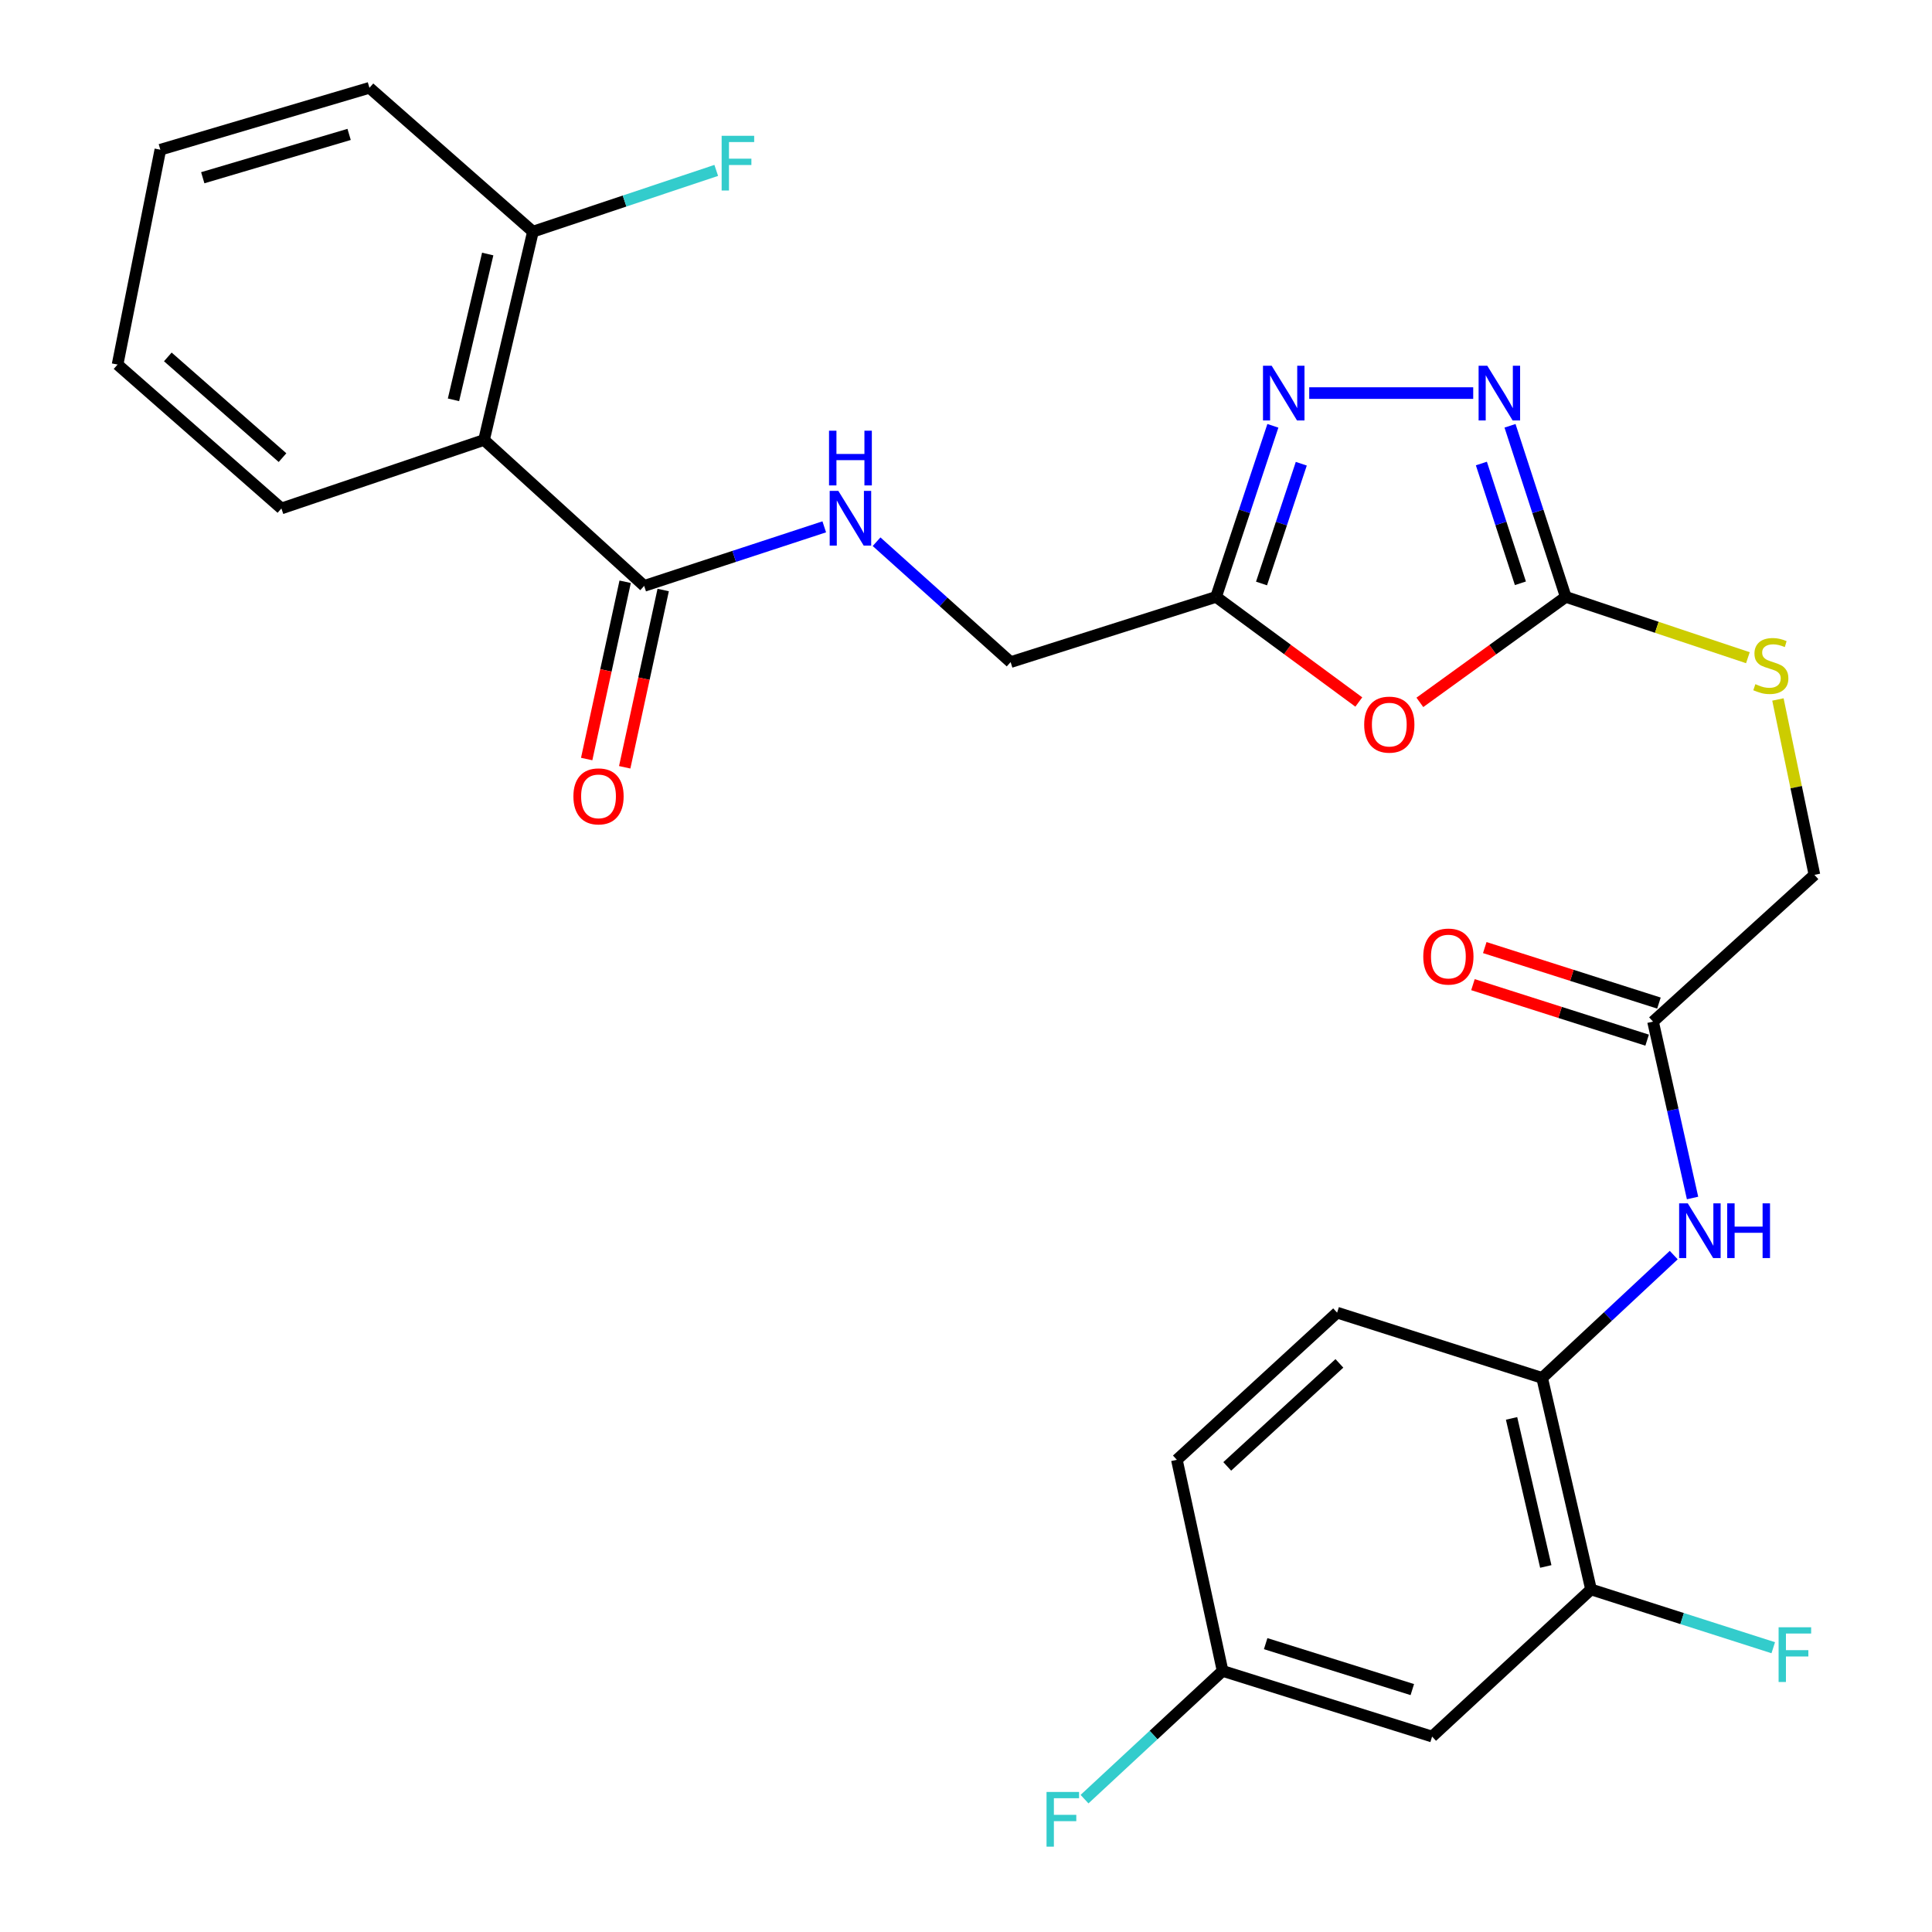 <?xml version='1.0' encoding='iso-8859-1'?>
<svg version='1.1' baseProfile='full'
              xmlns='http://www.w3.org/2000/svg'
                      xmlns:rdkit='http://www.rdkit.org/xml'
                      xmlns:xlink='http://www.w3.org/1999/xlink'
                  xml:space='preserve'
width='1000px' height='1000px' viewBox='0 0 1000 1000'>
<!-- END OF HEADER -->
<rect style='opacity:1.0;fill:#FFFFFF;stroke:none' width='1000' height='1000' x='0' y='0'> </rect>
<path class='bond-0' d='M 734.916,363.546 L 772.676,336.249' style='fill:none;fill-rule:evenodd;stroke:#FF0000;stroke-width:6px;stroke-linecap:butt;stroke-linejoin:miter;stroke-opacity:1' />
<path class='bond-0' d='M 772.676,336.249 L 810.437,308.952' style='fill:none;fill-rule:evenodd;stroke:#000000;stroke-width:6px;stroke-linecap:butt;stroke-linejoin:miter;stroke-opacity:1' />
<path class='bond-3' d='M 703.315,363.357 L 666.376,336.154' style='fill:none;fill-rule:evenodd;stroke:#FF0000;stroke-width:6px;stroke-linecap:butt;stroke-linejoin:miter;stroke-opacity:1' />
<path class='bond-3' d='M 666.376,336.154 L 629.438,308.952' style='fill:none;fill-rule:evenodd;stroke:#000000;stroke-width:6px;stroke-linecap:butt;stroke-linejoin:miter;stroke-opacity:1' />
<path class='bond-1' d='M 810.437,308.952 L 796.009,264.673' style='fill:none;fill-rule:evenodd;stroke:#000000;stroke-width:6px;stroke-linecap:butt;stroke-linejoin:miter;stroke-opacity:1' />
<path class='bond-1' d='M 796.009,264.673 L 781.581,220.393' style='fill:none;fill-rule:evenodd;stroke:#0000FF;stroke-width:6px;stroke-linecap:butt;stroke-linejoin:miter;stroke-opacity:1' />
<path class='bond-1' d='M 786.959,301.908 L 776.859,270.912' style='fill:none;fill-rule:evenodd;stroke:#000000;stroke-width:6px;stroke-linecap:butt;stroke-linejoin:miter;stroke-opacity:1' />
<path class='bond-1' d='M 776.859,270.912 L 766.759,239.917' style='fill:none;fill-rule:evenodd;stroke:#0000FF;stroke-width:6px;stroke-linecap:butt;stroke-linejoin:miter;stroke-opacity:1' />
<path class='bond-12' d='M 810.437,308.952 L 857.569,324.693' style='fill:none;fill-rule:evenodd;stroke:#000000;stroke-width:6px;stroke-linecap:butt;stroke-linejoin:miter;stroke-opacity:1' />
<path class='bond-12' d='M 857.569,324.693 L 904.701,340.433' style='fill:none;fill-rule:evenodd;stroke:#CCCC00;stroke-width:6px;stroke-linecap:butt;stroke-linejoin:miter;stroke-opacity:1' />
<path class='bond-28' d='M 762.533,203.459 L 677.653,203.459' style='fill:none;fill-rule:evenodd;stroke:#0000FF;stroke-width:6px;stroke-linecap:butt;stroke-linejoin:miter;stroke-opacity:1' />
<path class='bond-2' d='M 658.837,220.398 L 644.138,264.675' style='fill:none;fill-rule:evenodd;stroke:#0000FF;stroke-width:6px;stroke-linecap:butt;stroke-linejoin:miter;stroke-opacity:1' />
<path class='bond-2' d='M 644.138,264.675 L 629.438,308.952' style='fill:none;fill-rule:evenodd;stroke:#000000;stroke-width:6px;stroke-linecap:butt;stroke-linejoin:miter;stroke-opacity:1' />
<path class='bond-2' d='M 673.542,240.027 L 663.253,271.021' style='fill:none;fill-rule:evenodd;stroke:#0000FF;stroke-width:6px;stroke-linecap:butt;stroke-linejoin:miter;stroke-opacity:1' />
<path class='bond-2' d='M 663.253,271.021 L 652.963,302.015' style='fill:none;fill-rule:evenodd;stroke:#000000;stroke-width:6px;stroke-linecap:butt;stroke-linejoin:miter;stroke-opacity:1' />
<path class='bond-15' d='M 629.438,308.952 L 523.095,342.71' style='fill:none;fill-rule:evenodd;stroke:#000000;stroke-width:6px;stroke-linecap:butt;stroke-linejoin:miter;stroke-opacity:1' />
<path class='bond-4' d='M 250.534,227.729 L 333.424,303.257' style='fill:none;fill-rule:evenodd;stroke:#000000;stroke-width:6px;stroke-linecap:butt;stroke-linejoin:miter;stroke-opacity:1' />
<path class='bond-13' d='M 250.534,227.729 L 275.844,119.908' style='fill:none;fill-rule:evenodd;stroke:#000000;stroke-width:6px;stroke-linecap:butt;stroke-linejoin:miter;stroke-opacity:1' />
<path class='bond-13' d='M 234.723,206.953 L 252.44,131.479' style='fill:none;fill-rule:evenodd;stroke:#000000;stroke-width:6px;stroke-linecap:butt;stroke-linejoin:miter;stroke-opacity:1' />
<path class='bond-24' d='M 250.534,227.729 L 145.656,263.177' style='fill:none;fill-rule:evenodd;stroke:#000000;stroke-width:6px;stroke-linecap:butt;stroke-linejoin:miter;stroke-opacity:1' />
<path class='bond-5' d='M 333.424,303.257 L 380.029,287.973' style='fill:none;fill-rule:evenodd;stroke:#000000;stroke-width:6px;stroke-linecap:butt;stroke-linejoin:miter;stroke-opacity:1' />
<path class='bond-5' d='M 380.029,287.973 L 426.633,272.689' style='fill:none;fill-rule:evenodd;stroke:#0000FF;stroke-width:6px;stroke-linecap:butt;stroke-linejoin:miter;stroke-opacity:1' />
<path class='bond-14' d='M 323.583,301.12 L 313.624,346.998' style='fill:none;fill-rule:evenodd;stroke:#000000;stroke-width:6px;stroke-linecap:butt;stroke-linejoin:miter;stroke-opacity:1' />
<path class='bond-14' d='M 313.624,346.998 L 303.665,392.876' style='fill:none;fill-rule:evenodd;stroke:#FF0000;stroke-width:6px;stroke-linecap:butt;stroke-linejoin:miter;stroke-opacity:1' />
<path class='bond-14' d='M 343.266,305.393 L 333.306,351.271' style='fill:none;fill-rule:evenodd;stroke:#000000;stroke-width:6px;stroke-linecap:butt;stroke-linejoin:miter;stroke-opacity:1' />
<path class='bond-14' d='M 333.306,351.271 L 323.347,397.149' style='fill:none;fill-rule:evenodd;stroke:#FF0000;stroke-width:6px;stroke-linecap:butt;stroke-linejoin:miter;stroke-opacity:1' />
<path class='bond-6' d='M 876.062,620.079 L 865.835,574.434' style='fill:none;fill-rule:evenodd;stroke:#0000FF;stroke-width:6px;stroke-linecap:butt;stroke-linejoin:miter;stroke-opacity:1' />
<path class='bond-6' d='M 865.835,574.434 L 855.608,528.789' style='fill:none;fill-rule:evenodd;stroke:#000000;stroke-width:6px;stroke-linecap:butt;stroke-linejoin:miter;stroke-opacity:1' />
<path class='bond-7' d='M 866.324,649.639 L 832.265,681.42' style='fill:none;fill-rule:evenodd;stroke:#0000FF;stroke-width:6px;stroke-linecap:butt;stroke-linejoin:miter;stroke-opacity:1' />
<path class='bond-7' d='M 832.265,681.42 L 798.207,713.2' style='fill:none;fill-rule:evenodd;stroke:#000000;stroke-width:6px;stroke-linecap:butt;stroke-linejoin:miter;stroke-opacity:1' />
<path class='bond-8' d='M 798.207,713.2 L 823.517,822.688' style='fill:none;fill-rule:evenodd;stroke:#000000;stroke-width:6px;stroke-linecap:butt;stroke-linejoin:miter;stroke-opacity:1' />
<path class='bond-8' d='M 782.38,734.16 L 800.097,810.801' style='fill:none;fill-rule:evenodd;stroke:#000000;stroke-width:6px;stroke-linecap:butt;stroke-linejoin:miter;stroke-opacity:1' />
<path class='bond-17' d='M 798.207,713.2 L 692.087,679.42' style='fill:none;fill-rule:evenodd;stroke:#000000;stroke-width:6px;stroke-linecap:butt;stroke-linejoin:miter;stroke-opacity:1' />
<path class='bond-11' d='M 823.517,822.688 L 741.253,898.843' style='fill:none;fill-rule:evenodd;stroke:#000000;stroke-width:6px;stroke-linecap:butt;stroke-linejoin:miter;stroke-opacity:1' />
<path class='bond-20' d='M 823.517,822.688 L 870.675,837.772' style='fill:none;fill-rule:evenodd;stroke:#000000;stroke-width:6px;stroke-linecap:butt;stroke-linejoin:miter;stroke-opacity:1' />
<path class='bond-20' d='M 870.675,837.772 L 917.832,852.856' style='fill:none;fill-rule:evenodd;stroke:#33CCCC;stroke-width:6px;stroke-linecap:butt;stroke-linejoin:miter;stroke-opacity:1' />
<path class='bond-9' d='M 453.708,280.393 L 488.401,311.552' style='fill:none;fill-rule:evenodd;stroke:#0000FF;stroke-width:6px;stroke-linecap:butt;stroke-linejoin:miter;stroke-opacity:1' />
<path class='bond-9' d='M 488.401,311.552 L 523.095,342.71' style='fill:none;fill-rule:evenodd;stroke:#000000;stroke-width:6px;stroke-linecap:butt;stroke-linejoin:miter;stroke-opacity:1' />
<path class='bond-10' d='M 855.608,528.789 L 939.148,452.825' style='fill:none;fill-rule:evenodd;stroke:#000000;stroke-width:6px;stroke-linecap:butt;stroke-linejoin:miter;stroke-opacity:1' />
<path class='bond-16' d='M 858.666,519.194 L 813.591,504.829' style='fill:none;fill-rule:evenodd;stroke:#000000;stroke-width:6px;stroke-linecap:butt;stroke-linejoin:miter;stroke-opacity:1' />
<path class='bond-16' d='M 813.591,504.829 L 768.516,490.464' style='fill:none;fill-rule:evenodd;stroke:#FF0000;stroke-width:6px;stroke-linecap:butt;stroke-linejoin:miter;stroke-opacity:1' />
<path class='bond-16' d='M 852.55,538.384 L 807.475,524.019' style='fill:none;fill-rule:evenodd;stroke:#000000;stroke-width:6px;stroke-linecap:butt;stroke-linejoin:miter;stroke-opacity:1' />
<path class='bond-16' d='M 807.475,524.019 L 762.4,509.654' style='fill:none;fill-rule:evenodd;stroke:#FF0000;stroke-width:6px;stroke-linecap:butt;stroke-linejoin:miter;stroke-opacity:1' />
<path class='bond-30' d='M 741.253,898.843 L 632.817,864.872' style='fill:none;fill-rule:evenodd;stroke:#000000;stroke-width:6px;stroke-linecap:butt;stroke-linejoin:miter;stroke-opacity:1' />
<path class='bond-30' d='M 731.009,874.527 L 655.104,850.748' style='fill:none;fill-rule:evenodd;stroke:#000000;stroke-width:6px;stroke-linecap:butt;stroke-linejoin:miter;stroke-opacity:1' />
<path class='bond-19' d='M 920.252,362.049 L 929.7,407.437' style='fill:none;fill-rule:evenodd;stroke:#CCCC00;stroke-width:6px;stroke-linecap:butt;stroke-linejoin:miter;stroke-opacity:1' />
<path class='bond-19' d='M 929.7,407.437 L 939.148,452.825' style='fill:none;fill-rule:evenodd;stroke:#000000;stroke-width:6px;stroke-linecap:butt;stroke-linejoin:miter;stroke-opacity:1' />
<path class='bond-21' d='M 275.844,119.908 L 323.284,104.053' style='fill:none;fill-rule:evenodd;stroke:#000000;stroke-width:6px;stroke-linecap:butt;stroke-linejoin:miter;stroke-opacity:1' />
<path class='bond-21' d='M 323.284,104.053 L 370.725,88.198' style='fill:none;fill-rule:evenodd;stroke:#33CCCC;stroke-width:6px;stroke-linecap:butt;stroke-linejoin:miter;stroke-opacity:1' />
<path class='bond-25' d='M 275.844,119.908 L 191.219,45.455' style='fill:none;fill-rule:evenodd;stroke:#000000;stroke-width:6px;stroke-linecap:butt;stroke-linejoin:miter;stroke-opacity:1' />
<path class='bond-22' d='M 692.087,679.42 L 609.152,755.597' style='fill:none;fill-rule:evenodd;stroke:#000000;stroke-width:6px;stroke-linecap:butt;stroke-linejoin:miter;stroke-opacity:1' />
<path class='bond-22' d='M 693.271,705.679 L 635.217,759.003' style='fill:none;fill-rule:evenodd;stroke:#000000;stroke-width:6px;stroke-linecap:butt;stroke-linejoin:miter;stroke-opacity:1' />
<path class='bond-18' d='M 632.817,864.872 L 609.152,755.597' style='fill:none;fill-rule:evenodd;stroke:#000000;stroke-width:6px;stroke-linecap:butt;stroke-linejoin:miter;stroke-opacity:1' />
<path class='bond-23' d='M 632.817,864.872 L 597.082,898.054' style='fill:none;fill-rule:evenodd;stroke:#000000;stroke-width:6px;stroke-linecap:butt;stroke-linejoin:miter;stroke-opacity:1' />
<path class='bond-23' d='M 597.082,898.054 L 561.348,931.236' style='fill:none;fill-rule:evenodd;stroke:#33CCCC;stroke-width:6px;stroke-linecap:butt;stroke-linejoin:miter;stroke-opacity:1' />
<path class='bond-26' d='M 145.656,263.177 L 60.852,188.7' style='fill:none;fill-rule:evenodd;stroke:#000000;stroke-width:6px;stroke-linecap:butt;stroke-linejoin:miter;stroke-opacity:1' />
<path class='bond-26' d='M 146.226,236.872 L 86.863,184.738' style='fill:none;fill-rule:evenodd;stroke:#000000;stroke-width:6px;stroke-linecap:butt;stroke-linejoin:miter;stroke-opacity:1' />
<path class='bond-29' d='M 191.219,45.455 L 82.996,77.49' style='fill:none;fill-rule:evenodd;stroke:#000000;stroke-width:6px;stroke-linecap:butt;stroke-linejoin:miter;stroke-opacity:1' />
<path class='bond-29' d='M 180.702,69.572 L 104.946,91.997' style='fill:none;fill-rule:evenodd;stroke:#000000;stroke-width:6px;stroke-linecap:butt;stroke-linejoin:miter;stroke-opacity:1' />
<path class='bond-27' d='M 60.852,188.7 L 82.996,77.49' style='fill:none;fill-rule:evenodd;stroke:#000000;stroke-width:6px;stroke-linecap:butt;stroke-linejoin:miter;stroke-opacity:1' />
<path  class='atom-0' d='M 706.098 375.06
Q 706.098 368.26, 709.458 364.46
Q 712.818 360.66, 719.098 360.66
Q 725.378 360.66, 728.738 364.46
Q 732.098 368.26, 732.098 375.06
Q 732.098 381.94, 728.698 385.86
Q 725.298 389.74, 719.098 389.74
Q 712.858 389.74, 709.458 385.86
Q 706.098 381.98, 706.098 375.06
M 719.098 386.54
Q 723.418 386.54, 725.738 383.66
Q 728.098 380.74, 728.098 375.06
Q 728.098 369.5, 725.738 366.7
Q 723.418 363.86, 719.098 363.86
Q 714.778 363.86, 712.418 366.66
Q 710.098 369.46, 710.098 375.06
Q 710.098 380.78, 712.418 383.66
Q 714.778 386.54, 719.098 386.54
' fill='#FF0000'/>
<path  class='atom-2' d='M 769.803 189.299
L 779.083 204.299
Q 780.003 205.779, 781.483 208.459
Q 782.963 211.139, 783.043 211.299
L 783.043 189.299
L 786.803 189.299
L 786.803 217.619
L 782.923 217.619
L 772.963 201.219
Q 771.803 199.299, 770.563 197.099
Q 769.363 194.899, 769.003 194.219
L 769.003 217.619
L 765.323 217.619
L 765.323 189.299
L 769.803 189.299
' fill='#0000FF'/>
<path  class='atom-3' d='M 658.201 189.299
L 667.481 204.299
Q 668.401 205.779, 669.881 208.459
Q 671.361 211.139, 671.441 211.299
L 671.441 189.299
L 675.201 189.299
L 675.201 217.619
L 671.321 217.619
L 661.361 201.219
Q 660.201 199.299, 658.961 197.099
Q 657.761 194.899, 657.401 194.219
L 657.401 217.619
L 653.721 217.619
L 653.721 189.299
L 658.201 189.299
' fill='#0000FF'/>
<path  class='atom-7' d='M 873.595 622.852
L 882.875 637.852
Q 883.795 639.332, 885.275 642.012
Q 886.755 644.692, 886.835 644.852
L 886.835 622.852
L 890.595 622.852
L 890.595 651.172
L 886.715 651.172
L 876.755 634.772
Q 875.595 632.852, 874.355 630.652
Q 873.155 628.452, 872.795 627.772
L 872.795 651.172
L 869.115 651.172
L 869.115 622.852
L 873.595 622.852
' fill='#0000FF'/>
<path  class='atom-7' d='M 893.995 622.852
L 897.835 622.852
L 897.835 634.892
L 912.315 634.892
L 912.315 622.852
L 916.155 622.852
L 916.155 651.172
L 912.315 651.172
L 912.315 638.092
L 897.835 638.092
L 897.835 651.172
L 893.995 651.172
L 893.995 622.852
' fill='#0000FF'/>
<path  class='atom-10' d='M 433.922 254.085
L 443.202 269.085
Q 444.122 270.565, 445.602 273.245
Q 447.082 275.925, 447.162 276.085
L 447.162 254.085
L 450.922 254.085
L 450.922 282.405
L 447.042 282.405
L 437.082 266.005
Q 435.922 264.085, 434.682 261.885
Q 433.482 259.685, 433.122 259.005
L 433.122 282.405
L 429.442 282.405
L 429.442 254.085
L 433.922 254.085
' fill='#0000FF'/>
<path  class='atom-10' d='M 429.102 222.933
L 432.942 222.933
L 432.942 234.973
L 447.422 234.973
L 447.422 222.933
L 451.262 222.933
L 451.262 251.253
L 447.422 251.253
L 447.422 238.173
L 432.942 238.173
L 432.942 251.253
L 429.102 251.253
L 429.102 222.933
' fill='#0000FF'/>
<path  class='atom-13' d='M 908.579 354.12
Q 908.899 354.24, 910.219 354.8
Q 911.539 355.36, 912.979 355.72
Q 914.459 356.04, 915.899 356.04
Q 918.579 356.04, 920.139 354.76
Q 921.699 353.44, 921.699 351.16
Q 921.699 349.6, 920.899 348.64
Q 920.139 347.68, 918.939 347.16
Q 917.739 346.64, 915.739 346.04
Q 913.219 345.28, 911.699 344.56
Q 910.219 343.84, 909.139 342.32
Q 908.099 340.8, 908.099 338.24
Q 908.099 334.68, 910.499 332.48
Q 912.939 330.28, 917.739 330.28
Q 921.019 330.28, 924.739 331.84
L 923.819 334.92
Q 920.419 333.52, 917.859 333.52
Q 915.099 333.52, 913.579 334.68
Q 912.059 335.8, 912.099 337.76
Q 912.099 339.28, 912.859 340.2
Q 913.659 341.12, 914.779 341.64
Q 915.939 342.16, 917.859 342.76
Q 920.419 343.56, 921.939 344.36
Q 923.459 345.16, 924.539 346.8
Q 925.659 348.4, 925.659 351.16
Q 925.659 355.08, 923.019 357.2
Q 920.419 359.28, 916.059 359.28
Q 913.539 359.28, 911.619 358.72
Q 909.739 358.2, 907.499 357.28
L 908.579 354.12
' fill='#CCCC00'/>
<path  class='atom-15' d='M 296.793 412.198
Q 296.793 405.398, 300.153 401.598
Q 303.513 397.798, 309.793 397.798
Q 316.073 397.798, 319.433 401.598
Q 322.793 405.398, 322.793 412.198
Q 322.793 419.078, 319.393 422.998
Q 315.993 426.878, 309.793 426.878
Q 303.553 426.878, 300.153 422.998
Q 296.793 419.118, 296.793 412.198
M 309.793 423.678
Q 314.113 423.678, 316.433 420.798
Q 318.793 417.878, 318.793 412.198
Q 318.793 406.638, 316.433 403.838
Q 314.113 400.998, 309.793 400.998
Q 305.473 400.998, 303.113 403.798
Q 300.793 406.598, 300.793 412.198
Q 300.793 417.918, 303.113 420.798
Q 305.473 423.678, 309.793 423.678
' fill='#FF0000'/>
<path  class='atom-17' d='M 736.679 495.111
Q 736.679 488.311, 740.039 484.511
Q 743.399 480.711, 749.679 480.711
Q 755.959 480.711, 759.319 484.511
Q 762.679 488.311, 762.679 495.111
Q 762.679 501.991, 759.279 505.911
Q 755.879 509.791, 749.679 509.791
Q 743.439 509.791, 740.039 505.911
Q 736.679 502.031, 736.679 495.111
M 749.679 506.591
Q 753.999 506.591, 756.319 503.711
Q 758.679 500.791, 758.679 495.111
Q 758.679 489.551, 756.319 486.751
Q 753.999 483.911, 749.679 483.911
Q 745.359 483.911, 742.999 486.711
Q 740.679 489.511, 740.679 495.111
Q 740.679 500.831, 742.999 503.711
Q 745.359 506.591, 749.679 506.591
' fill='#FF0000'/>
<path  class='atom-21' d='M 920.601 842.275
L 937.441 842.275
L 937.441 845.515
L 924.401 845.515
L 924.401 854.115
L 936.001 854.115
L 936.001 857.395
L 924.401 857.395
L 924.401 870.595
L 920.601 870.595
L 920.601 842.275
' fill='#33CCCC'/>
<path  class='atom-22' d='M 373.521 70.289
L 390.361 70.289
L 390.361 73.529
L 377.321 73.529
L 377.321 82.129
L 388.921 82.129
L 388.921 85.409
L 377.321 85.409
L 377.321 98.609
L 373.521 98.609
L 373.521 70.289
' fill='#33CCCC'/>
<path  class='atom-24' d='M 541.686 927.515
L 558.526 927.515
L 558.526 930.755
L 545.486 930.755
L 545.486 939.355
L 557.086 939.355
L 557.086 942.635
L 545.486 942.635
L 545.486 955.835
L 541.686 955.835
L 541.686 927.515
' fill='#33CCCC'/>
</svg>
